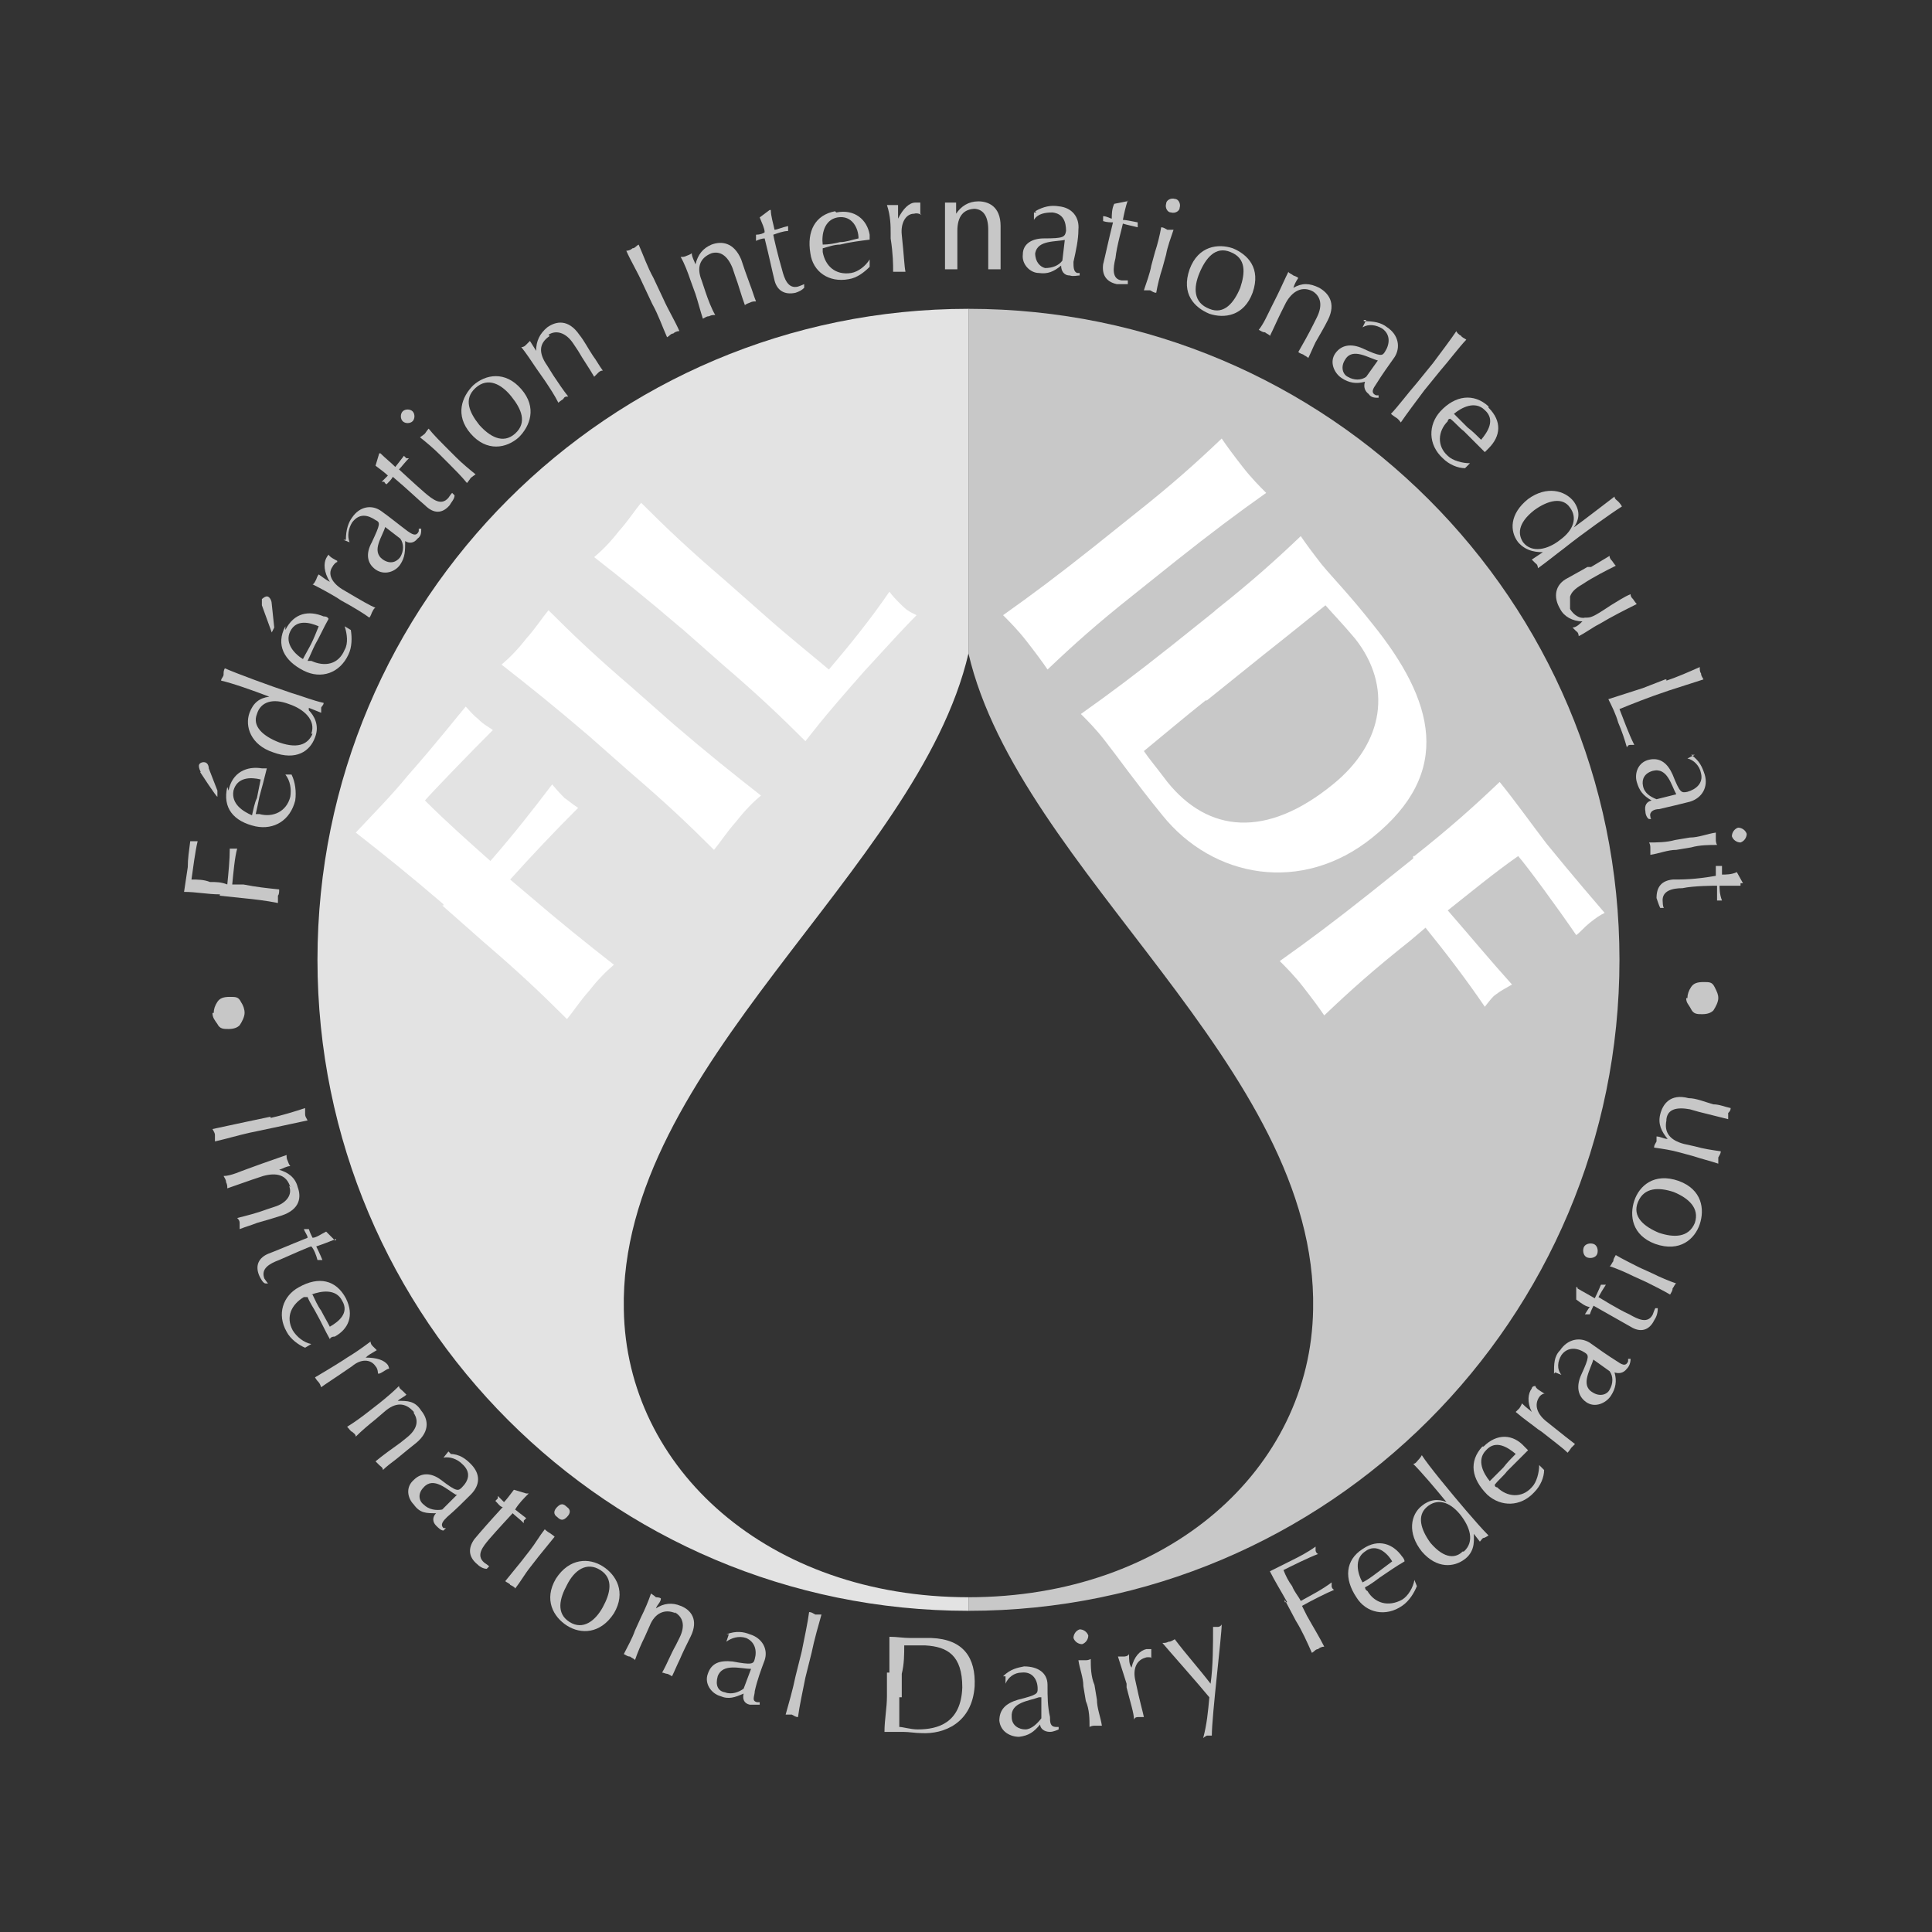 <?xml version="1.0" encoding="UTF-8"?>
<svg id="a" xmlns="http://www.w3.org/2000/svg" version="1.1" viewBox="0 0 156.4 156.4">
  <rect x="0" y="0" width="156.4" height="156.4" fill="#333333" stroke="none"/>
  <defs>
    <style>
      .cls-1 {
        fill: #c8c8c8;
      }

      .cls-1, .cls-2, .cls-3, .cls-4 {
        stroke-width: 0px;
      }

      .cls-2 {
        fill: #e3e3e3;
      }

      .cls-3 {
        fill: #c7c7c7;
      }

      .cls-4 {
        fill: #fff;
      }
    </style>
  </defs>
  <path class="cls-3" d="M136.6,80.8h0c0-.3.1-.6.3-.9s.5-.4,1-.4.7,0,.9.4.3.6.3.9-.2.7-.4,1c-.2.2-.5.3-.9.3s-.7,0-.9-.4-.4-.5-.4-.9h0Z"/>
  <path class="cls-3" d="M17.3,82h0c0-.3.1-.6.3-.9.2-.3.5-.4,1-.4s.7,0,.9.4c.2.3.3.6.3.9s-.2.7-.4,1c-.2.2-.5.3-.9.3s-.7,0-.9-.4c-.2-.3-.4-.5-.4-.9h.1Z"/>
  <path class="cls-3" d="M17.8,72.4c-1,0-1.9-.2-2.9-.2.1-.7.2-1.3.3-2,0-.7.1-1.3.2-2.1h.6c-.2.8-.4,2.4-.5,3.1.5,0,1,0,1.5.2.5,0,.9,0,1.4.2.1-1,.2-2,.2-2.9h.6c-.2.7-.3,1.9-.4,2.9h.9c1,.2,1.9.3,2.9.4,0,.2,0,.4-.1.5v.6c-1-.2-1.9-.3-2.9-.4l-1.9-.2h.1,0Z"/>
  <path class="cls-3" d="M16.3,62.6c-.1-.2-.2-.4-.2-.6s.2-.3.4-.3c.3,0,.4.3.4.5l.7,1.8v.5c-.1,0-1.4-2-1.4-2h.1ZM18.5,64c.3-1.5,1.5-2,2.7-1.8h.4c-.2.8-.4,1.6-.6,2.3-.1.5-.2,1-.3,1.4h.3c1.1.3,2.2-.2,2.5-1.4.1-.6,0-1.3-.4-1.8h.5c.3.6.4,1.4.3,2.1-.4,1.6-1.7,2.4-3.2,2.1-1.8-.4-2.7-1.5-2.3-3.2M20.4,66c.1-.4.2-1,.4-1.4.1-.5.2-1,.3-1.5-.8-.2-1.9-.2-2.2.9-.2,1.1.8,1.7,1.5,2"/>
  <path class="cls-3" d="M25,57.5h0c.4.4.9,1.2.5,2.2-.4,1.1-1.5,1.9-3.4,1.2-1.8-.6-2.3-2.1-1.9-3.2.3-.8.8-1.2,1.6-1.3h0c-1.3-.5-3-1.1-3.9-1.3,0-.2.2-.3.2-.5s0-.3.1-.5c.9.4,3.6,1.4,5.4,2,1,.3,1.7.6,2.6.8,0,.2-.2.3-.2.4v.4l-1-.4s0,.2,0,.2ZM25.2,59.4c.4-1.1-.6-2-1.8-2.4-1.3-.5-2.3-.2-2.6.8-.4,1,.5,1.8,1.8,2.3,1.7.6,2.4,0,2.7-.7"/>
  <path class="cls-3" d="M21.2,49.1v-.6s.3-.3.5-.2.3.4.3.6l.2,1.9-.2.4-.8-2.2h0ZM23.1,51c.7-1.4,1.9-1.6,3.1-1.1.1,0,.3,0,.4.2-.4.7-.7,1.4-1.1,2.1-.2.4-.4.9-.6,1.3h.3c1.1.5,2.2.3,2.7-.9.3-.5.2-1.3,0-1.9h0l.5.3c.1.6.1,1.4-.2,2-.7,1.5-2.2,2-3.6,1.3-1.6-.8-2.3-2.1-1.5-3.6M24.5,53.4c.2-.4.5-.9.7-1.3.2-.4.4-.9.6-1.4-.7-.3-1.8-.6-2.3.4s.4,1.9,1.1,2.3"/>
  <path class="cls-3" d="M27.3,45.5c-.1,0-.3.2-.4.4-.4.6,0,1.3.8,1.8,1.7,1,2.2,1.3,2.7,1.5-.1,0-.2.2-.3.4,0,0-.1.3-.2.4-.4-.3-1.2-.8-2.3-1.4l-.3-.2c-.5-.3-1.2-.7-2-1.1.1,0,.2-.2.3-.4,0,0,.1-.3.2-.4.4.3.7.5.9.6h0c-.5-.8-.5-1.5-.3-1.9,0,0,.1-.2.2-.3.1.2.5.4.7.5h0Z"/>
  <path class="cls-3" d="M28,43.7c0-.8.2-1.4.5-1.8.6-.9,1.6-1.1,2.4-.5.7.5,1.3,1,2.1,1.6.3.2.7.5.9,0v-.2h.2c0,.3,0,.6-.3.8-.3.4-.7.4-1,.2,0,.8,0,1.3-.4,1.9-.4.6-1.3.9-2,.4s-.8-1.3-.3-2.2c.7-1.5.7-1.6.3-1.8-.6-.4-1.3-.6-1.9.2-.3.5-.4,1.1-.2,1.6h0l-.5-.2h.2ZM31.2,42.6c-.2.8-1.2,2-.2,2.7.6.4,1.1.2,1.4-.2.3-.5.3-1.1,0-1.5l-1.3-1h0Z"/>
  <path class="cls-3" d="M30.8,36.7h0c.4.4.8.7,1.2,1.1,0,0,.4-.5.7-.9l.2.2h.2c-.3.3-.6.7-.8.9,0,0,1.4,1.3,2.1,1.9.6.5,1.3,1.1,1.9.4,0,0,.2-.3.3-.4l.2.2c0,.3-.3.6-.4.8-.6.7-1.3.7-2,0-.6-.5-1.3-1.2-2.6-2.3-.1.2-.3.4-.5.6,0,0-.1,0-.2-.2h-.2c.2-.2.4-.4.5-.5-.2-.2-.6-.5-1-.8l.3-1h.1Z"/>
  <path class="cls-3" d="M32.6,33.3c.2-.2.6-.2.8,0s.2.6,0,.8-.6.2-.8,0-.2-.6,0-.8M35.6,36.8c-.5-.5-1.1-1-1.6-1.4,0,0,.3-.2.4-.3,0,0,.2-.3.3-.4.4.5,1,1.1,1.4,1.5l.8.8c.5.5,1.1,1,1.6,1.4,0,0-.3.2-.4.3,0,0-.2.3-.3.4-.4-.5-1-1.1-1.4-1.5l-.8-.8Z"/>
  <path class="cls-3" d="M38.3,31.2c1-.9,2.6-1.2,3.9.3,1.3,1.5.7,3-.2,3.9-1,.9-2.6,1.2-3.9-.3-1.3-1.5-.7-3,.2-3.9M41.7,35.1c1-.9.5-2-.3-3s-1.9-1.6-2.9-.7c-1,.9-.5,2,.3,3,.8.9,1.9,1.6,2.9.7"/>
  <path class="cls-3" d="M44.5,27.2c-.9.6-.9,1.4-.2,2.4l.5.8c.4.6.8,1.2,1.2,1.7-.2,0-.3,0-.4.2,0,0-.3.2-.4.3-.3-.6-.7-1.2-1.1-1.8l-.7-1c-.4-.6-.8-1.2-1.2-1.7.2,0,.3-.1.4-.2l.3-.3c.2.3.3.5.5.8h0c0-.8.3-1.4.9-1.9.7-.5,1.7-.7,2.6.6.4.5.7,1.1,1.1,1.7.3.4.5.8.8,1.2-.2,0-.3.1-.4.2l-.3.3c-.4-.7-.9-1.4-1.3-2.1l-.4-.6c-.6-.9-1.4-1.1-2-.7"/>
  <path class="cls-3" d="M52,22.9c-.4-.9-.9-1.7-1.3-2.6.2,0,.4-.1.5-.2.2,0,.3-.2.5-.3.4.9.7,1.8,1.2,2.7l.8,1.7c.4.9.9,1.7,1.3,2.6-.2,0-.4.1-.5.2-.2,0-.3.2-.5.3-.4-.9-.7-1.8-1.2-2.7l-.8-1.7Z"/>
  <path class="cls-3" d="M57.6,20.5c-1,.4-1.2,1.2-.8,2.2l.3.9c.2.6.5,1.4.8,1.9-.2,0-.3,0-.5.1-.2,0-.3.1-.5.2-.2-.6-.4-1.4-.6-2l-.4-1.1c-.2-.6-.5-1.4-.8-1.9.2,0,.3,0,.5-.1,0,0,.3-.1.4-.2,0,.3.2.6.3.9h0c.2-.8.6-1.3,1.3-1.6.8-.3,1.8-.2,2.4,1.2.2.6.4,1.2.7,2,.2.5.3.9.5,1.4-.2,0-.3,0-.5.1,0,0-.3.1-.4.2-.3-.8-.5-1.6-.8-2.4l-.2-.6c-.4-1-1-1.4-1.7-1.2"/>
  <path class="cls-3" d="M62.4,17h0c0,.5.2,1.1.3,1.6.2,0,.6-.2,1.1-.3v.4c-.4,0-.9.2-1.2.3,0,.1.4,1.8.7,2.8.2.8.5,1.6,1.3,1.4,0,0,.3-.1.5-.2v.3c-.2.2-.4.3-.7.4-.9.2-1.5-.2-1.7-1s-.4-1.8-.8-3.4c-.2,0-.5.1-.7.2v-.5c.3,0,.6-.1.7-.2,0-.3-.2-.7-.4-1.2l.8-.6s0,0,.1,0Z"/>
  <path class="cls-3" d="M67.7,17.2c1.5-.3,2.5.6,2.7,1.8v.4c-.8.1-1.6.2-2.4.4-.5,0-1,.2-1.4.3v.3c.2,1.1,1,1.9,2.3,1.7.6-.1,1.2-.6,1.5-1.1h0v.6c-.4.4-1,.9-1.7,1-1.6.3-2.9-.6-3.1-2.1-.3-1.8.4-3.1,2-3.4M66.6,19.8c.5,0,1-.1,1.4-.2.5,0,1-.2,1.5-.3,0-.8-.5-1.9-1.7-1.7-1.1.2-1.3,1.4-1.2,2.2"/>
  <path class="cls-3" d="M74.6,17.4s-.3-.2-.6-.1c-.7,0-1.1.8-1,1.7.2,1.9.2,2.5.3,3h-1c0-.6,0-1.4-.2-2.7v-.4c0-.6,0-1.4-.3-2.3h.9v1.1h0c.4-.8.9-1.3,1.4-1.3h.4v.9h0Z"/>
  <path class="cls-3" d="M79,16.9c-1,0-1.5.6-1.5,1.8v3.1h-1v-5.4h.9v.9h0c.4-.6,1-1,1.8-1s1.8.4,1.8,2v3.5h-1v-3.2c0-1.1-.4-1.7-1.2-1.7"/>
  <path class="cls-3" d="M83.8,17.1c.7-.4,1.3-.5,1.9-.4,1.1.1,1.7.9,1.6,1.9,0,.8-.2,1.7-.4,2.6,0,.4,0,.8.3.9h.2v.2c-.2,0-.5.1-.8,0-.5,0-.7-.4-.7-.8-.6.5-1.1.7-1.8.6-.7,0-1.4-.7-1.3-1.5,0-.9.8-1.3,1.7-1.3,1.6,0,1.7-.1,1.8-.6,0-.7-.2-1.4-1.1-1.5-.6,0-1.2.1-1.5.6h0v-.6h.2,0ZM86.3,19.4c-.8.2-2.3,0-2.5,1.1,0,.7.4,1.1.8,1.2.6,0,1.1-.2,1.4-.6l.2-1.7h0Z"/>
  <path class="cls-3" d="M91.3,16.2h0c-.2.6-.3,1.1-.4,1.6.2,0,.7.1,1.2.2v.4c-.4-.1-.9-.2-1.2-.3,0,.1-.5,1.8-.6,2.8-.2.8-.3,1.7.5,1.8h.5v.3h-.9c-.9-.2-1.2-.8-1.1-1.6.2-.8.4-1.8.8-3.4-.2,0-.5,0-.8-.1v-.4c.3,0,.6.2.7.2,0-.3,0-.8.2-1.2l1-.2h.1Z"/>
  <path class="cls-3" d="M93.5,20.4c.2-.6.4-1.4.5-2,.2,0,.3.1.5.2h.5c-.2.6-.5,1.4-.6,2l-.3,1.1c-.2.6-.4,1.4-.5,2-.2,0-.3-.1-.5-.2h-.5c.2-.6.5-1.4.6-2l.3-1.1ZM95.1,16.1c.3,0,.5.4.4.7,0,.3-.4.5-.7.4-.3,0-.5-.4-.4-.7,0-.3.4-.5.7-.4"/>
  <path class="cls-3" d="M99.8,20.1c1.2.5,2.3,1.6,1.6,3.6-.7,1.9-2.3,2.1-3.5,1.7-1.2-.5-2.3-1.6-1.6-3.6.7-1.9,2.3-2.1,3.5-1.7M97.9,25c1.2.5,2-.5,2.5-1.7.4-1.2.5-2.4-.8-2.9-1.2-.5-2,.5-2.5,1.7s-.5,2.4.8,2.9"/>
  <path class="cls-3" d="M106.3,23.6c-.9-.5-1.7,0-2.2.9l-.4.8c-.3.6-.6,1.3-.9,1.9,0-.1-.3-.2-.4-.3-.2,0-.3-.1-.5-.2.4-.5.7-1.2,1-1.8l.5-1c.3-.6.6-1.3.9-1.9,0,.1.3.2.4.3,0,0,.3.1.4.2-.2.3-.3.5-.4.8h0c.7-.4,1.3-.4,2.1,0,.7.4,1.4,1.2.7,2.6-.3.6-.6,1.1-1,1.8-.2.4-.4.9-.6,1.3,0-.1-.3-.2-.4-.3,0,0-.3-.1-.4-.2.4-.7.8-1.4,1.2-2.2l.3-.6c.5-1,.3-1.7-.3-2.1"/>
  <path class="cls-3" d="M110.4,26c.8,0,1.4.1,1.9.5.9.6,1.1,1.6.6,2.4-.5.7-1,1.4-1.5,2.2-.2.3-.5.7,0,.9h.2v.2c-.3,0-.6,0-.8-.3-.4-.3-.4-.7-.3-1-.7.2-1.3.1-1.9-.3s-1-1.3-.5-2,1.3-.8,2.2-.4c1.5.7,1.6.6,1.8.3.4-.6.5-1.4-.2-1.9-.5-.3-1.1-.4-1.6-.1h0l.3-.6h-.2ZM111.6,29.2c-.8-.2-2.1-1.1-2.7-.1-.4.6-.2,1.2.2,1.4.5.3,1.1.3,1.5,0l1-1.4h0Z"/>
  <path class="cls-3" d="M116,29.4c.6-.8,1.5-2,1.9-2.6,0,.1.2.3.4.4,0,.1.3.2.4.3-.5.5-1.4,1.7-2.1,2.5l-1.3,1.6c-.6.8-1.5,2-1.9,2.6,0,0-.2-.3-.4-.4,0,0-.3-.2-.4-.3.5-.5,1.4-1.7,2.1-2.5,0,0,1.3-1.6,1.3-1.6Z"/>
  <path class="cls-3" d="M120.5,33c1.1,1.1,1,2.3,0,3.3,0,0-.2.2-.3.3-.6-.6-1.1-1.1-1.7-1.7-.4-.3-.7-.7-1.1-1,0,0-.2,0-.2.2-.8.8-.9,2,0,2.8.4.4,1.2.6,1.8.6h0l-.4.4c-.6,0-1.3-.3-1.8-.8-1.2-1.1-1.2-2.7-.2-3.8,1.2-1.3,2.7-1.5,3.9-.4M117.8,33.6c.3.3.7.7,1,1,.4.3.8.7,1.1,1,.5-.6,1.2-1.6.3-2.4-.8-.8-1.9-.2-2.5.3"/>
  <path class="cls-3" d="M125,44.7h0c-.5,0-1.4,0-2.1-.8-.7-.9-.7-2.3.8-3.5,1.5-1.1,3-.7,3.7.2.5.7.5,1.4,0,2.1h0c1.1-.8,2.5-1.9,3.3-2.5,0,.2.2.3.3.4,0,0,.2.2.3.4-.8.5-3.2,2.2-4.7,3.4-.8.6-1.4,1.1-2.1,1.6,0,0,0-.3-.2-.4,0,0-.2-.2-.3-.3l.9-.6h0ZM123.3,43.9c.7.9,2,.6,3-.2,1.1-.8,1.4-1.8.8-2.6-.6-.9-1.8-.6-2.9.2-1.4,1.1-1.3,2-.9,2.6"/>
  <path class="cls-3" d="M128.8,45.9c.5-.3,1-.6,1.5-.9,0,.2.1.3.2.4,0,0,.2.3.3.4-.8.4-1.8.9-2.7,1.5-.7.4-.9.7-1,1v1c.3.5.8.8,1.2.7.5,0,.6,0,2.1-1,.5-.3,1.1-.7,1.6-.9,0,.2.1.3.2.4,0,0,.2.3.3.4-1,.5-2,1-3,1.6-.6.3-1.1.7-1.7,1,0,0,0-.3-.2-.4,0,0-.2-.2-.3-.3.3,0,.6-.3.8-.5h0c-.8,0-1.5-.4-1.8-1-.6-1-.4-2,.6-2.5.7-.4,1.1-.6,1.6-.9"/>
  <path class="cls-3" d="M134.9,55.1c.9-.3,1.8-.7,2.7-1.1,0,.2,0,.4.1.5,0,.2.1.3.2.5-.9.3-1.9.6-2.8.9-1.8.6-3,1.1-4,1.5.4,1,.7,1.9,1.2,2.9h-.3c-.1,0-.2,0-.3.2-.2-.7-.4-1.3-.7-2-.2-.7-.5-1.3-.8-1.9.9-.3,1.9-.6,2.8-.9l1.8-.7h.1Z"/>
  <path class="cls-3" d="M136.9,61.1c.7.5.9,1,1.1,1.6.3,1-.2,1.9-1.2,2.2-.8.2-1.6.4-2.5.6-.4,0-.8.2-.7.6,0,0,0,.2.1.2h-.2c-.1,0-.3-.3-.3-.6-.1-.5.1-.8.5-.9-.7-.4-1-.8-1.2-1.5s.1-1.6,1-1.8,1.5.3,1.9,1.2c.6,1.5.7,1.5,1.2,1.4.7-.2,1.3-.7,1.1-1.5-.1-.6-.6-1.1-1.1-1.2h0l.6-.3h-.3ZM135.7,64.3c-.4-.7-.7-2.2-1.9-1.9-.7.2-.9.7-.8,1.2.1.6.6.9,1.1,1.1l1.6-.4h0Z"/>
  <path class="cls-3" d="M136.8,67.8c.7,0,1.4-.3,2.1-.4v.5c0,.2,0,.3.1.5-.6,0-1.4,0-2.1.2l-1.2.2c-.7,0-1.4.3-2.1.4v-.5c0-.2,0-.3-.1-.5.6,0,1.4,0,2.1-.2l1.2-.2ZM141.4,67.5c0,.3-.2.6-.5.7-.3,0-.6-.2-.7-.5,0-.3.2-.6.5-.7.3,0,.6.2.7.5"/>
  <path class="cls-3" d="M140.9,71.7h-1.7c0,.2,0,.7.2,1.2h-.4v-1.2c-.1,0-1.9,0-2.8.2-.8,0-1.7.2-1.6,1.1,0,0,0,.4.1.5h-.3c-.1-.2-.2-.5-.3-.8,0-.9.4-1.4,1.3-1.5.8,0,1.8,0,3.5-.3v-.8h.5v.7c.3,0,.8,0,1.2-.2l.5.9h-.2v.2Z"/>
  <path class="cls-3" d="M21.9,90.5c.9-.2,1.9-.5,2.8-.8v.5c0,.2.1.3.2.5-.9.2-1.9.4-2.8.6l-1.9.4c-.9.2-1.9.5-2.8.7v-.5c0-.2-.1-.3-.2-.5.9-.2,1.9-.4,2.8-.6l1.9-.4h0Z"/>
  <path class="cls-3" d="M23.5,96.1c-.3-1-1.1-1.2-2.2-.9l-.9.3c-.6.2-1.4.5-2,.7,0-.2,0-.3-.1-.5,0-.2-.1-.3-.2-.5.6,0,1.4-.4,2-.6l1.1-.4c.6-.2,1.4-.5,2-.7,0,.2,0,.3.1.5,0,0,.1.3.2.4-.3,0-.6.2-.9.3h0c.7.2,1.3.6,1.5,1.4.3.8.2,1.8-1.3,2.3-.6.2-1.3.4-2,.6-.5.2-.9.3-1.4.5v-.5c0-.2-.1-.3-.2-.4.8-.2,1.6-.4,2.4-.7l.6-.2c1-.3,1.5-1,1.2-1.7"/>
  <path class="cls-3" d="M27.2,100.3h0c-.5.2-1,.4-1.6.6,0,0,.3.6.5,1.1h-.4c-.1-.4-.3-.9-.5-1.1-.1,0-1.7.7-2.6,1.1-.8.3-1.5.7-1.2,1.5,0,0,.2.3.3.4h-.2c-.2,0-.4-.4-.5-.6-.4-.9,0-1.5.7-1.8.8-.3,1.7-.7,3.2-1.3,0-.2-.2-.4-.3-.7h.4c.1.3.2.5.3.7.3,0,.7-.3,1.1-.5l.7.7h.1Z"/>
  <path class="cls-3" d="M28,105.1c.7,1.4.2,2.5-.9,3.1-.1,0-.3,0-.4.2-.4-.7-.7-1.4-1.1-2.1-.2-.4-.5-.8-.7-1.3h-.3c-1,.6-1.5,1.6-.9,2.7.3.5.9,1,1.5,1.1h0l-.5.3c-.5-.2-1.2-.7-1.5-1.3-.8-1.4-.3-2.9,1-3.6,1.6-.9,3-.6,3.8.9M25.3,104.8c.2.4.4.9.7,1.3.2.4.5.9.7,1.3.7-.4,1.6-1.1,1-2.1-.5-1-1.7-.8-2.5-.5"/>
  <path class="cls-3" d="M30.6,111.2s0-.4-.2-.6c-.4-.6-1.2-.6-1.9,0-1.6,1.1-2.1,1.4-2.5,1.7,0,0-.1-.3-.2-.4,0,0-.2-.2-.3-.4.5-.3,1.2-.7,2.3-1.4l.3-.2c.5-.3,1.1-.7,1.9-1.3,0,.2.1.3.2.4,0,0,.2.2.3.3-.5.3-.7.4-.9.6h0c.9,0,1.5.2,1.8.6,0,0,.1.2.1.3-.2,0-.5.3-.8.4h0Z"/>
  <path class="cls-3" d="M33.5,114.3c-.7-.8-1.5-.8-2.4,0l-.7.6c-.5.4-1.1.9-1.6,1.4,0-.2-.2-.3-.3-.4-.1,0-.2-.2-.4-.4.5-.3,1.2-.8,1.7-1.2l.9-.7c.5-.4,1.1-.9,1.6-1.4,0,.2.2.3.3.4,0,0,.2.2.3.3-.2.2-.5.3-.7.5h0c.8,0,1.4,0,1.9.8.5.6.8,1.6-.4,2.6-.5.4-1,.8-1.6,1.3-.4.3-.8.6-1.1.9,0-.2-.2-.3-.3-.4s-.2-.2-.3-.3c.6-.5,1.3-1,2-1.5l.5-.4c.9-.7,1-1.4.6-2"/>
  <path class="cls-3" d="M36.4,117.7c.8,0,1.3.4,1.7.8.8.8.8,1.7,0,2.5-.6.6-1.2,1.2-1.9,1.8-.3.3-.6.6-.3.9h.2l-.2.2c-.2,0-.4-.2-.6-.4-.3-.3-.3-.7,0-1-.8,0-1.3,0-1.8-.7-.5-.5-.7-1.4,0-2,.6-.6,1.4-.6,2.2,0,1.3,1,1.4.9,1.7.6.5-.5.8-1.2,0-1.9-.4-.4-1-.6-1.5-.5h0l.4-.5h0l.2.2ZM36.9,121c-.7-.4-1.8-1.5-2.6-.6-.5.5-.4,1.1,0,1.4.4.4,1,.5,1.5.4l1.2-1.2s0,0-.1,0Z"/>
  <path class="cls-3" d="M42.8,120.9h0c-.4.4-.8.8-1.1,1.3,0,0,.5.4.9.7l-.2.2v.2c-.3-.3-.7-.6-.9-.8,0,0-1.3,1.4-1.9,2.1-.5.6-1.1,1.3-.4,1.9,0,0,.3.2.4.3l-.2.2c-.3,0-.6-.2-.8-.4-.7-.6-.7-1.3-.2-2,.5-.6,1.2-1.4,2.3-2.6-.2,0-.4-.3-.6-.5l.2-.2v-.2c.2.2.4.4.5.5.2-.2.5-.6.8-1l1,.3h.2Z"/>
  <path class="cls-3" d="M42.9,125.5c.4-.5.8-1.2,1.2-1.7,0,0,.2.2.4.3,0,0,.3.2.4.3-.4.5-.9,1.1-1.3,1.6l-.7.9c-.4.5-.8,1.2-1.2,1.7,0-.1-.2-.2-.4-.3,0-.1-.3-.2-.4-.3.4-.5.9-1.1,1.3-1.6l.7-.9ZM45.9,122c.3.2.3.5,0,.8s-.5.3-.8,0c-.3-.2-.3-.5,0-.8s.5-.3.8,0"/>
  <path class="cls-3" d="M48.8,126.8c1.1.7,1.9,2.1.9,3.8-1.1,1.7-2.7,1.7-3.8,1s-1.9-2.1-.9-3.8c1.1-1.7,2.7-1.7,3.8-1M46.1,131.3c1.1.7,2.1-.1,2.7-1.2.6-1.1.9-2.3-.2-3-1.1-.7-2.1,0-2.7,1.2-.6,1.1-.9,2.3.2,3"/>
  <path class="cls-3" d="M54.7,130.6c-.9-.4-1.7,0-2.1,1l-.4.9c-.3.6-.6,1.3-.8,1.9,0-.1-.3-.2-.4-.3-.2,0-.3-.1-.5-.2.3-.6.7-1.3.9-1.9l.5-1.1c.3-.6.6-1.3.8-1.9,0,0,.3.2.4.3,0,0,.3,0,.4.1,0,.3-.3.5-.4.8h0c.6-.4,1.3-.5,2-.2.8.3,1.5,1.1.8,2.5-.3.6-.6,1.2-.9,1.9-.2.4-.4.9-.6,1.3,0,0-.3-.2-.4-.2s-.3-.1-.4-.1c.4-.7.7-1.5,1.1-2.2l.3-.6c.5-1,.3-1.7-.4-2.1"/>
  <path class="cls-3" d="M58.8,132.3c.8-.3,1.4-.2,1.9,0,1,.3,1.5,1.2,1.2,2.1-.3.8-.6,1.6-.8,2.5,0,.4-.3.8.2.9h.2v.2h-.8c-.5-.1-.6-.5-.5-.9-.7.3-1.2.5-1.9.2-.7-.2-1.3-1-1-1.8.3-.9,1-1.1,2-1,1.6.3,1.7.2,1.8-.2.2-.7,0-1.4-.7-1.7-.6-.2-1.2,0-1.6.3h0l.2-.6h-.2ZM60.8,135.1c-.8,0-2.3-.5-2.7.6-.2.7,0,1.2.6,1.3.5.2,1.1,0,1.5-.3,0,0,.6-1.6.6-1.6Z"/>
  <path class="cls-3" d="M64.9,133.7c.2-1,.5-2.4.6-3.2.2,0,.3.1.5.2h.5c-.2.7-.6,2.1-.8,3.1l-.5,2c-.2,1-.5,2.4-.6,3.2-.2,0-.3-.1-.5-.2h-.5c.2-.7.6-2.1.8-3.1l.5-2Z"/>
  <path class="cls-3" d="M72,135.4v-2.9c.6,0,1.1.1,1.7.1h1.7c2.6.1,3.6,1.6,3.5,3.9-.2,3-2.5,3.9-4.3,3.8-.5,0-1-.1-1.5-.1h-1.5c0-1,.2-1.9.2-2.9v-1.9h.2ZM72.8,137.4v2.4c.3,0,.9.2,1.5.2,1.6,0,3.5-.5,3.6-3.4,0-2.6-1.2-3.3-3-3.4h-1.7c0,.7,0,1.5-.2,2.3v1.9h-.2Z"/>
  <path class="cls-3" d="M81.2,135.7c.6-.6,1.2-.7,1.7-.8,1.1,0,1.9.5,1.9,1.5s0,1.7.2,2.6c0,.4,0,.8.5.8h.2v.2s-.4.2-.7.2c-.5,0-.8-.3-.8-.6-.5.6-.9.9-1.7,1-.7,0-1.5-.4-1.6-1.3,0-.9.5-1.4,1.5-1.7,1.6-.4,1.6-.5,1.6-.9,0-.7-.4-1.4-1.3-1.3-.6,0-1.1.4-1.3.9h0v-.6h-.2ZM84.1,137.4c-.8.3-2.3.4-2.2,1.6,0,.7.6,1,1.1,1s1-.5,1.3-.9v-1.7h-.2Z"/>
  <path class="cls-3" d="M87.4,131.9c.3,0,.6.2.7.5,0,.3-.2.6-.5.7-.3,0-.6-.2-.7-.5,0-.3.2-.6.5-.7M87.7,136.5c0-.7-.3-1.4-.4-2.1h.5c.2,0,.3,0,.5-.1,0,.6,0,1.4.3,2.1l.2,1.2c0,.7.3,1.4.4,2.1h-.5c-.2,0-.3,0-.5.1,0-.6,0-1.4-.3-2.1l-.2-1.2Z"/>
  <path class="cls-3" d="M93.3,134.2s-.4-.1-.6,0c-.7.2-1,.9-.8,1.8.4,1.9.6,2.5.7,3h-.4c-.2,0-.3,0-.4.2,0-.5-.3-1.4-.6-2.6v-.3c-.2-.6-.4-1.3-.7-2.2h.5s.3,0,.4-.2c0,.5,0,.8.2,1.1h0c.2-.9.7-1.4,1.2-1.5h.4v.9h0v-.2h.1Z"/>
  <path class="cls-3" d="M94.1,133c.2,0,.3,0,.5-.1.2,0,.3-.1.5-.2.9,1.2,1.9,2.3,2.9,3.6.2-1.4.2-3.1.2-4.6h.4s.2,0,.3-.2c0,.9-.8,7.4-.8,9h-.4s-.2.1-.3.2c.3-1.1.4-2.2.5-3.3-.9-1.1-3.3-3.8-3.8-4.4"/>
  <path class="cls-3" d="M104.2,129.7c-.5-.9-1-1.7-1.4-2.5.6-.3,1.2-.6,1.8-.9.6-.3,1.2-.6,1.9-1.1v.3s0,.2.2.3c-.8.3-2.2,1-2.8,1.3.2.5.4.9.7,1.3.2.5.5.8.7,1.2.9-.5,1.7-.9,2.5-1.5v.3s0,.2.2.3c-.7.3-1.7.8-2.6,1.3l.4.8c.5.9,1,1.7,1.4,2.5-.2,0-.4.1-.5.2-.2,0-.3.2-.5.3-.4-.9-.8-1.8-1.3-2.6l-.9-1.7v.2h.2Z"/>
  <path class="cls-3" d="M110.3,125.4c1.3-.9,2.5-.4,3.2.6,0,0,.2.2.2.4-.7.4-1.4.9-2,1.3-.4.3-.8.6-1.2.8,0,0,0,.2.2.3.6,1,1.7,1.3,2.8.7.5-.3.9-1,1-1.6h0l.2.5c-.2.5-.6,1.2-1.2,1.6-1.3.9-2.9.6-3.7-.7-1-1.5-.9-3,.5-3.9M110.3,128.1c.4-.2.8-.5,1.2-.8.4-.3.8-.6,1.2-.9-.4-.7-1.3-1.5-2.2-.8-.9.6-.6,1.8-.2,2.5"/>
  <path class="cls-3" d="M119.3,124h0c0,.5.2,1.5-.7,2.2-.9.7-2.3.8-3.5-.6-1.2-1.5-.9-3,0-3.7.6-.5,1.3-.6,2-.3h0c-.9-1.1-2-2.4-2.7-3.1.2,0,.3-.2.4-.3,0,0,.2-.2.3-.4.5.8,2.4,3.1,3.6,4.5.7.8,1.2,1.4,1.8,2,0,0-.3.2-.4.2s-.2.2-.3.3l-.7-.9h.2,0ZM118.5,125.6c.9-.8.5-2-.3-3-.9-1.1-1.9-1.3-2.7-.6-.8.7-.5,1.8.3,2.9,1.2,1.4,2.1,1.2,2.6.7"/>
  <path class="cls-3" d="M120.1,117.1c1.1-1.1,2.4-1,3.3,0l.3.3-1.7,1.7c-.3.4-.7.7-1,1.1,0,0,0,.2.2.2.8.8,2,.9,2.8,0,.4-.4.6-1.2.6-1.8h0l.4.4c0,.6-.3,1.3-.8,1.8-1.1,1.2-2.7,1.2-3.8.2-1.3-1.3-1.5-2.7-.4-3.9M120.7,119.8l1-1c.3-.4.7-.8,1-1.1-.6-.5-1.6-1.2-2.4-.3-.8.8-.2,1.9.3,2.5"/>
  <path class="cls-3" d="M125.1,112.8s-.3,0-.5.3c-.4.6-.2,1.3.5,1.9,1.5,1.2,2,1.6,2.4,1.9l-.3.3s-.2.3-.3.4c-.4-.4-1.1-.9-2.1-1.7l-.3-.2c-.5-.4-1.1-.8-1.8-1.4l.3-.3s.2-.3.2-.4c.4.4.6.5.8.7h0c-.4-.8-.3-1.5,0-1.9,0,0,0-.2.3-.2,0,.2.4.4.7.6,0,0,0,0,.1,0Z"/>
  <path class="cls-3" d="M125.8,111.2c0-.8,0-1.4.5-1.9.6-.9,1.6-1.1,2.4-.6.7.5,1.4,1,2.2,1.5.3.2.7.5.9,0v-.2h.2c0,.3-.1.6-.3.8-.3.4-.7.4-1,.3.2.7.1,1.3-.3,1.9-.4.6-1.3,1-2,.5s-.8-1.3-.4-2.2c.7-1.5.6-1.6.3-1.8-.6-.4-1.4-.5-1.9.2-.3.5-.4,1.1,0,1.6h0l-.5-.2h0ZM129,110c-.2.8-1.1,2.1-.1,2.7.6.4,1.2.2,1.4-.2.3-.5.3-1.1,0-1.5l-1.4-1h.1Z"/>
  <path class="cls-3" d="M127.7,104.3h0c.5.3.9.5,1.4.8,0,0,.3-.6.5-1.1h.4c-.2.3-.5.8-.6,1,0,0,1.6,1,2.5,1.4.7.4,1.5.8,1.9,0,0,0,.1-.3.2-.5h.2c0,.4-.1.7-.3,1-.4.8-1.1,1-1.9.5-.7-.4-1.6-.9-3-1.7-.1.2-.2.4-.3.7h-.4c.2-.3.3-.5.4-.6-.3,0-.7-.3-1.1-.6v-1h.1Z"/>
  <path class="cls-3" d="M128.2,101c.1-.3.5-.4.8-.3s.4.5.3.8c-.1.3-.5.4-.8.3s-.4-.5-.3-.8M132.2,103.3c-.6-.3-1.3-.6-1.9-.8.1,0,.2-.3.3-.4,0-.2.1-.3.2-.5.5.3,1.3.7,1.9,1l1.1.5c.6.3,1.3.6,1.9.8-.1,0-.2.3-.3.4,0,.2-.1.3-.2.5-.5-.3-1.3-.7-1.9-1l-1.1-.5Z"/>
  <path class="cls-3" d="M132.3,97.2c.4-1.2,1.6-2.3,3.6-1.6,1.9.7,2.1,2.3,1.7,3.5-.4,1.2-1.6,2.3-3.6,1.6-1.9-.7-2.1-2.3-1.7-3.5M137.2,99c.4-1.2-.5-2-1.7-2.5-1.2-.4-2.4-.4-2.9.8-.5,1.2.5,2,1.7,2.5,1.2.4,2.4.4,2.9-.8"/>
  <path class="cls-3" d="M134.9,90.7c-.2,1,.3,1.6,1.4,1.9l.9.2c.7.2,1.4.3,2.1.4,0,.2-.1.3-.2.5v.5c-.6-.2-1.4-.4-2-.6l-1.1-.3c-.7-.2-1.4-.3-2.1-.4,0-.2.1-.3.2-.5v-.4c.3,0,.6.2.9.2h0c-.5-.6-.8-1.2-.6-2s.8-1.7,2.3-1.3c.6,0,1.3.3,2,.5.5,0,.9.2,1.4.3,0,.2-.1.3-.2.4v.5c-.8-.2-1.6-.4-2.4-.6l-.7-.2c-1.1-.2-1.8,0-1.9.8"/>
  <path class="cls-2" d="M78.4,130.4c-29.1,0-52.7-23.6-52.7-52.7s23.6-52.7,52.7-52.7v27.9c-4.1,17.6-28.3,33.4-27.9,53.1.2,12.9,11.7,23.3,27.9,23.3v1h0Z"/>
  <path class="cls-1" d="M78.4,130.4c29.1,0,52.7-23.6,52.7-52.7s-23.6-52.7-52.7-52.7v27.9c4.1,17.6,28.3,33.4,27.9,53.1-.2,12.9-11.7,23.3-27.9,23.3v1h0Z"/>
  <path class="cls-4" d="M35.9,73.2c-2.8-2.4-4.8-4-7.1-5.8,1.4-1.5,2.9-3,4.2-4.6,2.3-2.6,4.1-4.9,4.7-5.6.3.3.5.6,1,1,.5.5.8.6,1.2.9-1.9,1.9-4.8,4.9-5.5,5.7,1.7,1.7,3.5,3.3,5.3,4.9,2-2.3,3.4-4.1,5-6.2.5.6.7.8,1,1.1.3.2.5.4,1.1.8-1.9,1.9-3.7,3.8-5.5,5.8l1.3,1.1c2.8,2.4,4.8,4,7.1,5.8-.6.5-1.3,1.2-2,2.1-.8.9-1.3,1.7-1.8,2.3-2.1-2.1-3.9-3.8-6.7-6.2l-3.4-3h.1Z"/>
  <path class="cls-4" d="M47.7,59.6c-2.8-2.4-4.8-4-7.1-5.8.6-.5,1.3-1.2,2-2.1.8-.9,1.3-1.7,1.8-2.3,2.1,2.1,3.9,3.8,6.7,6.2l3.4,3c2.8,2.4,4.8,4,7.1,5.8-.6.5-1.3,1.2-2,2.1-.8.9-1.3,1.7-1.8,2.3-2.1-2.1-3.9-3.8-6.7-6.2,0,0-3.4-3-3.4-3Z"/>
  <path class="cls-4" d="M55.2,50.9c-2.8-2.4-4.8-4-7.1-5.8.6-.5,1.3-1.2,2-2.1.8-.9,1.3-1.7,1.8-2.3,2.1,2.1,3.9,3.8,6.7,6.2l3.4,3c1.8,1.6,3.8,3.2,5.1,4.3,1.7-2,3.4-4.1,4.9-6.3.3.4.5.6,1,1.1s.8.6,1.2.8c-.9.9-2,2.1-4.2,4.5-3.8,4.3-4.3,5.1-4.8,5.7-2.1-2.1-3.9-3.8-6.7-6.2l-3.4-3h0Z"/>
  <path class="cls-4" d="M92,41.5c2.9-2.3,4.8-4,6.9-6,.4.6,1,1.4,1.7,2.3.7.9,1.4,1.6,1.9,2.1-2.4,1.7-4.4,3.2-7.3,5.5l-3.5,2.8c-2.9,2.3-4.8,4-6.9,6-.4-.6-1-1.4-1.7-2.3-.7-.9-1.4-1.6-1.9-2.1,2.4-1.7,4.4-3.2,7.3-5.5l3.5-2.8Z"/>
  <path class="cls-4" d="M98.4,49.4c2.9-2.3,4.8-4,6.9-6,.4.6,1,1.4,1.7,2.3,1,1.2,2.2,2.4,4.1,4.8,5,6.2,6.6,12,0,17.3-5.7,4.6-12.9,3.3-17-1.8-2.2-2.7-3.6-4.7-4.7-6.1-.7-.9-1.4-1.6-1.9-2.1,2.4-1.7,4.4-3.2,7.3-5.5l3.5-2.8h0ZM97.6,56.7c-1.4,1.1-4.5,3.7-5,4.1.4.6,1,1.3,1.9,2.5,3.3,4.1,8,4.6,13.4.2,4.2-3.4,4.8-8,1.8-11.8-1.1-1.3-1.7-1.9-2.4-2.7-.5.4-3.6,2.9-5,4l-4.6,3.7h-.1Z"/>
  <path class="cls-4" d="M114.5,69.3c2.9-2.3,4.8-4,6.9-6,1.3,1.6,2.5,3.3,3.8,5,2.2,2.7,4.1,4.9,4.7,5.6-.4.2-.7.4-1.2.8s-.7.7-1.1,1c-1.5-2.2-4-5.6-4.7-6.4-2,1.4-3.8,2.9-5.7,4.4,2,2.3,3.4,4,5.2,6-.7.4-.9.5-1.3.8-.3.2-.5.5-.9,1-1.5-2.2-3.1-4.3-4.8-6.4l-1.3,1.1c-2.9,2.3-4.8,4-6.9,6-.4-.6-1-1.4-1.7-2.3s-1.4-1.6-1.9-2.1c2.4-1.7,4.4-3.2,7.3-5.5l3.5-2.8v-.2h0Z"/>
</svg>